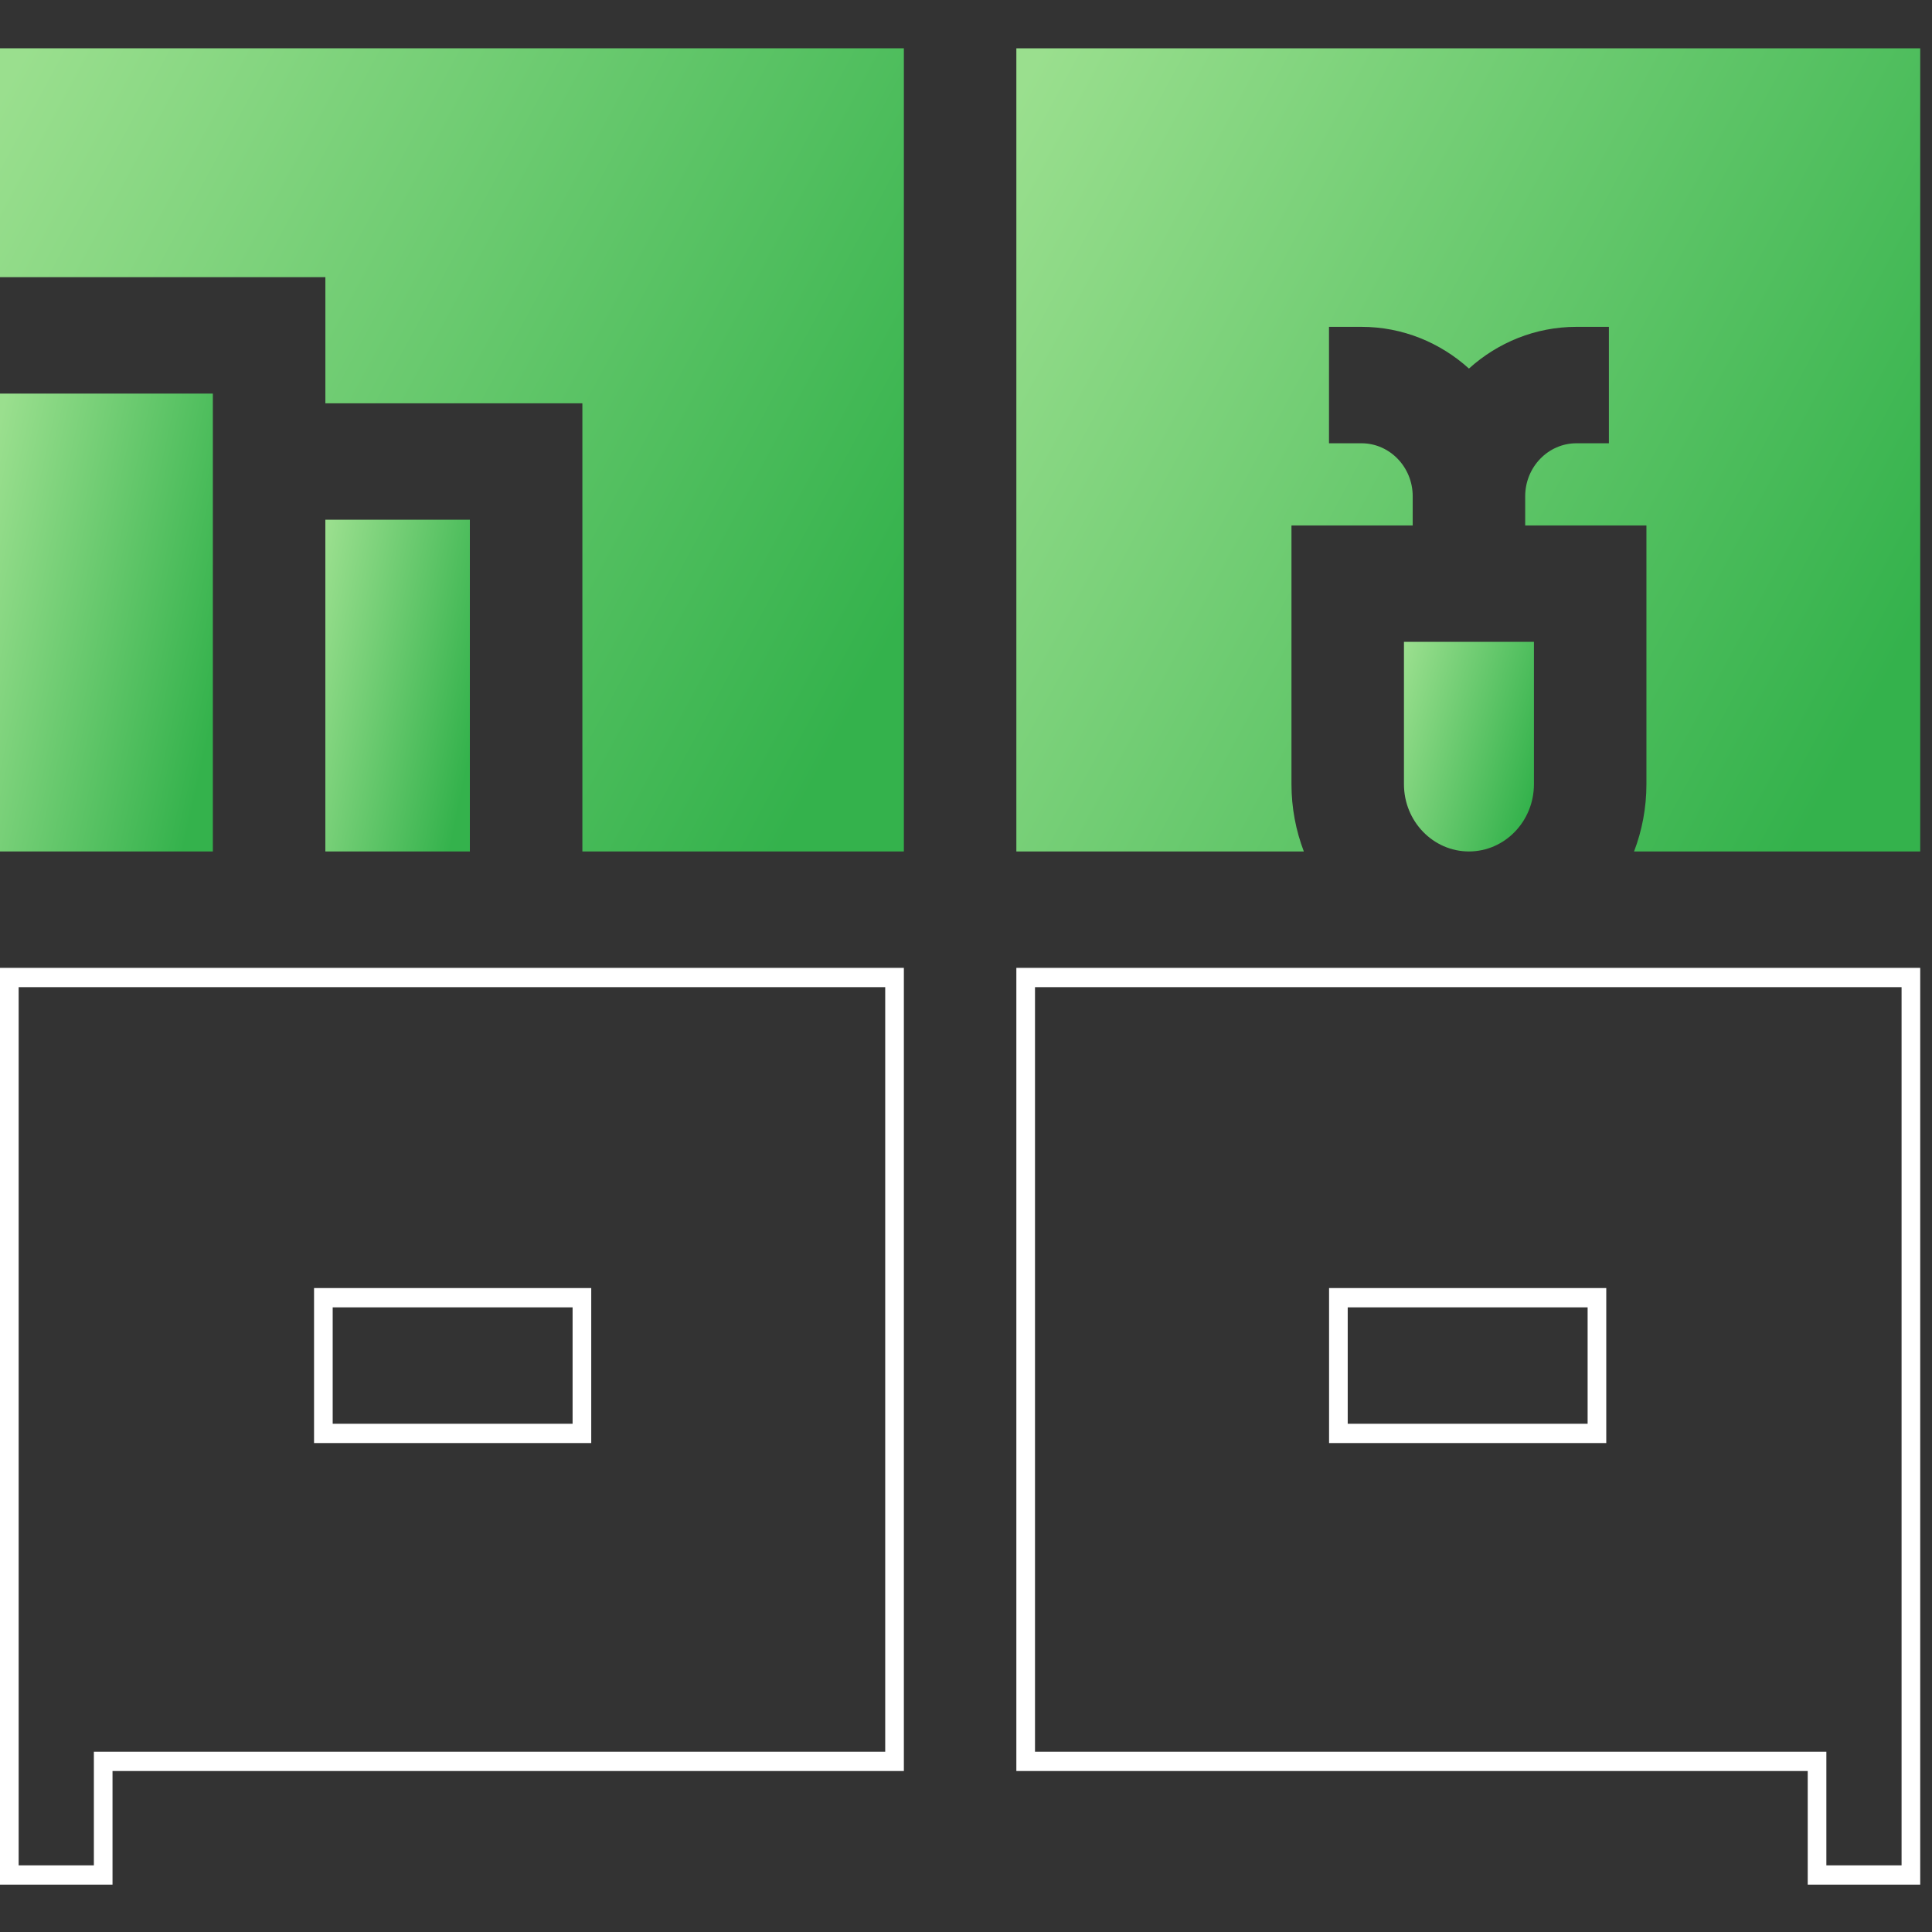 <svg width="80" height="80" viewBox="0 0 80 80" fill="none" xmlns="http://www.w3.org/2000/svg">
<rect x="0" y="0" width="80" height="80" fill="#333333" stroke="none"/>
<path d="M8.814 16.7V16.298H0V35.257H8.814V16.7Z" fill="url(#paint0_linear_4819_13565)"/>
<path d="M13.473 16.7H24.115V35.257H37.427V2H0V11.477H13.473V16.7Z" fill="url(#paint1_linear_4819_13565)"/>
<path d="M13.472 21.521H19.456V35.257H13.472V21.521Z" fill="url(#paint2_linear_4819_13565)"/>
<path d="M53.989 35.257C53.66 34.394 53.477 33.455 53.477 32.472V21.757H58.497V20.549C58.497 19.339 57.545 18.355 56.376 18.355H55.031V13.534H56.376C58.078 13.534 59.634 14.186 60.826 15.261C62.018 14.186 63.575 13.534 65.276 13.534H66.621V18.355H65.276C64.107 18.355 63.155 19.339 63.155 20.549V21.757H68.175V32.472C68.175 33.455 67.992 34.394 67.663 35.257H79.512V2H42.085V35.257H53.989Z" fill="url(#paint3_linear_4819_13565)"/>
<path d="M63.517 32.473V26.578H58.135V32.473C58.135 34.008 59.342 35.257 60.826 35.257C62.31 35.257 63.517 34.008 63.517 32.473Z" fill="url(#paint4_linear_4819_13565)"/>
<path fill-rule="evenodd" clip-rule="evenodd" d="M75.626 72.535V77.24H78.74V40.876H42.857V72.535H75.626ZM42.085 40.077H79.512V78.039H74.854V73.334H42.085V40.077ZM66.512 59.754H55.034V53.336H66.512V59.754ZM65.74 58.955V54.135H55.806V58.955H65.74Z" fill="white"/>
<path fill-rule="evenodd" clip-rule="evenodd" d="M3.887 72.535H36.655V40.876H0.772V77.24H3.887V72.535ZM4.659 78.039H0V40.077H37.427V73.334H4.659V78.039ZM24.482 59.754H13.004V53.336H24.482V59.754ZM23.71 58.955V54.135H13.776V58.955H23.71Z" fill="white"/>
<defs>
<linearGradient id="paint0_linear_4819_13565" x1="0.251" y1="16.298" x2="11.262" y2="18.743" gradientUnits="userSpaceOnUse">
<stop stop-color="#9ADF8E"/>
<stop offset="1" stop-color="#34B24C"/>
</linearGradient>
<linearGradient id="paint1_linear_4819_13565" x1="1.065" y1="2" x2="39.131" y2="22.46" gradientUnits="userSpaceOnUse">
<stop stop-color="#9ADF8E"/>
<stop offset="1" stop-color="#34B24C"/>
</linearGradient>
<linearGradient id="paint2_linear_4819_13565" x1="13.642" y1="21.521" x2="21.161" y2="23.085" gradientUnits="userSpaceOnUse">
<stop stop-color="#9ADF8E"/>
<stop offset="1" stop-color="#34B24C"/>
</linearGradient>
<linearGradient id="paint3_linear_4819_13565" x1="43.15" y1="2" x2="81.217" y2="22.46" gradientUnits="userSpaceOnUse">
<stop stop-color="#9ADF8E"/>
<stop offset="1" stop-color="#34B24C"/>
</linearGradient>
<linearGradient id="paint4_linear_4819_13565" x1="58.288" y1="26.578" x2="64.774" y2="28.499" gradientUnits="userSpaceOnUse">
<stop stop-color="#9ADF8E"/>
<stop offset="1" stop-color="#34B24C"/>
</linearGradient>
</defs>
</svg>
